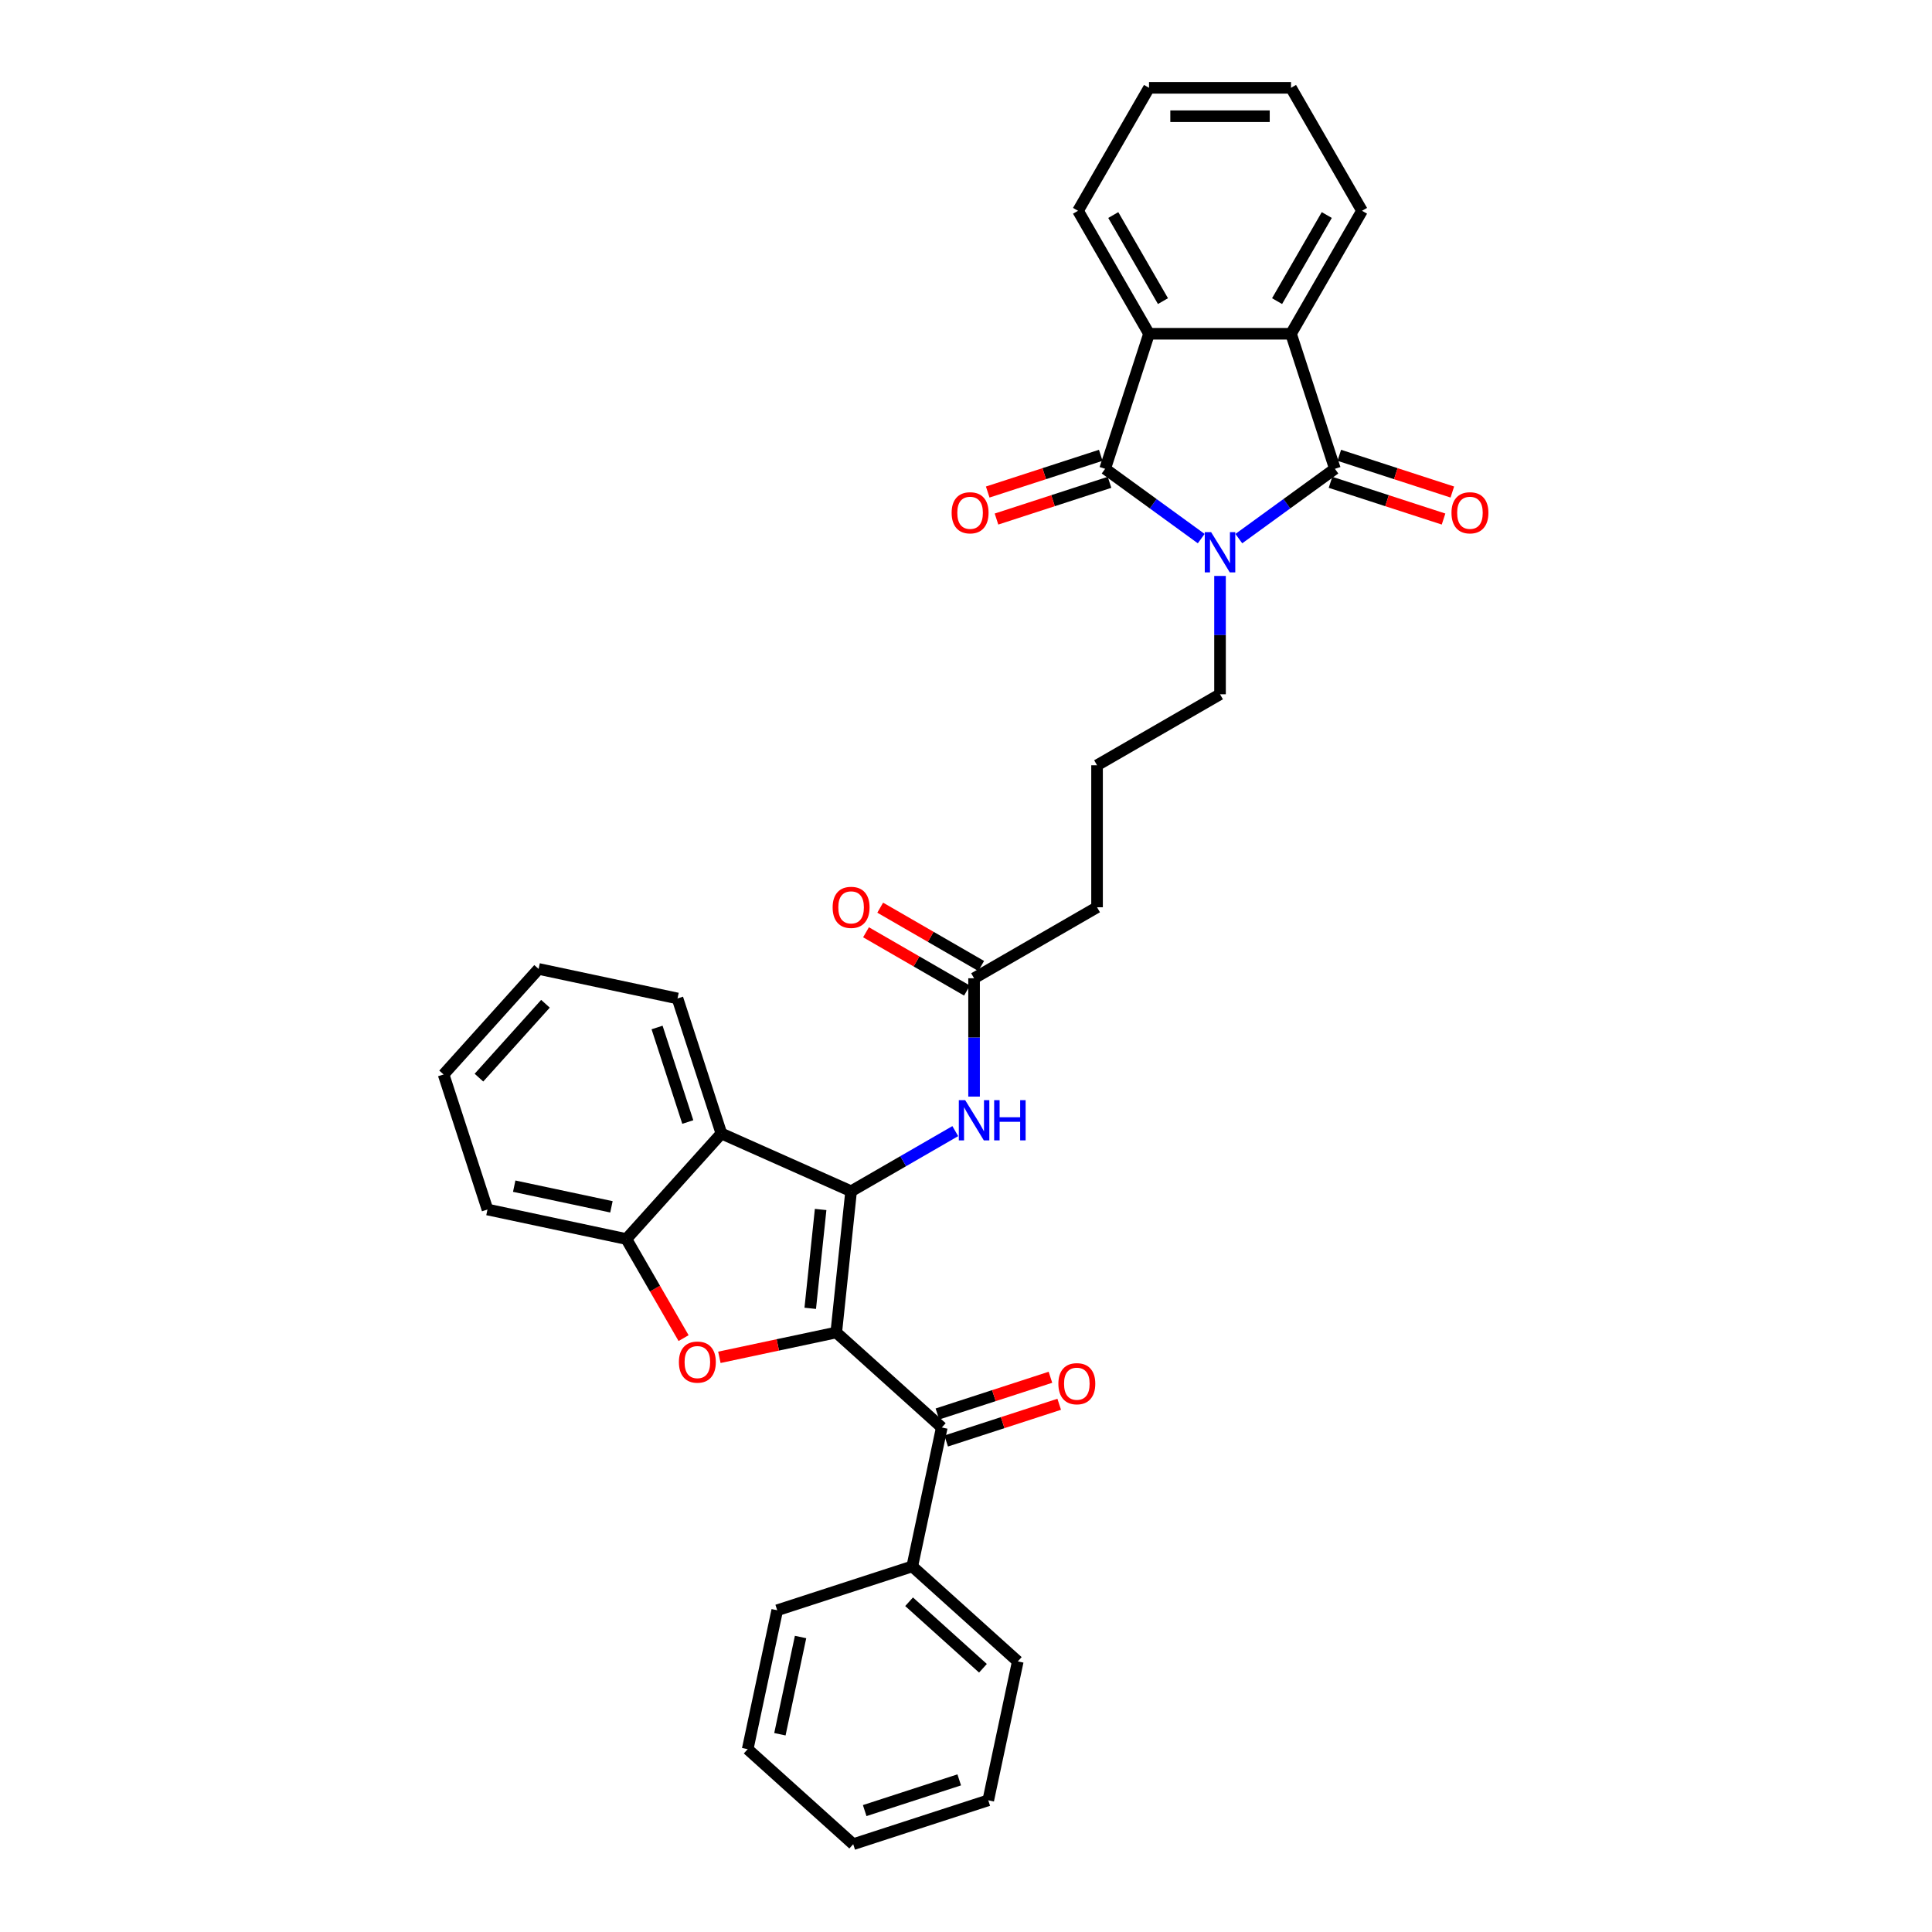 <?xml version='1.0' encoding='iso-8859-1'?>
<svg version='1.1' baseProfile='full'
              xmlns='http://www.w3.org/2000/svg'
                      xmlns:rdkit='http://www.rdkit.org/xml'
                      xmlns:xlink='http://www.w3.org/1999/xlink'
                  xml:space='preserve'
width='1000px' height='1000px' viewBox='0 0 1000 1000'>
<!-- END OF HEADER -->
<rect style='opacity:1.0;fill:#FFFFFF;stroke:none' width='1000' height='1000' x='0' y='0'> </rect>
<path class='bond-1' d='M 432.846,689.691 L 440.529,616.596' style='fill:none;fill-rule:evenodd;stroke:#000000;stroke-width:6px;stroke-linecap:butt;stroke-linejoin:miter;stroke-opacity:1' />
<path class='bond-1' d='M 419.38,677.191 L 424.758,626.024' style='fill:none;fill-rule:evenodd;stroke:#000000;stroke-width:6px;stroke-linecap:butt;stroke-linejoin:miter;stroke-opacity:1' />
<path class='bond-4' d='M 432.846,689.691 L 402.597,696.121' style='fill:none;fill-rule:evenodd;stroke:#000000;stroke-width:6px;stroke-linecap:butt;stroke-linejoin:miter;stroke-opacity:1' />
<path class='bond-4' d='M 402.597,696.121 L 372.347,702.551' style='fill:none;fill-rule:evenodd;stroke:#FF0000;stroke-width:6px;stroke-linecap:butt;stroke-linejoin:miter;stroke-opacity:1' />
<path class='bond-8' d='M 432.846,689.691 L 487.466,738.871' style='fill:none;fill-rule:evenodd;stroke:#000000;stroke-width:6px;stroke-linecap:butt;stroke-linejoin:miter;stroke-opacity:1' />
<path class='bond-0' d='M 631.481,298.102 L 631.481,328.728' style='fill:none;fill-rule:evenodd;stroke:#0000FF;stroke-width:6px;stroke-linecap:butt;stroke-linejoin:miter;stroke-opacity:1' />
<path class='bond-0' d='M 631.481,328.728 L 631.481,359.355' style='fill:none;fill-rule:evenodd;stroke:#000000;stroke-width:6px;stroke-linecap:butt;stroke-linejoin:miter;stroke-opacity:1' />
<path class='bond-2' d='M 621.75,278.787 L 596.886,260.722' style='fill:none;fill-rule:evenodd;stroke:#0000FF;stroke-width:6px;stroke-linecap:butt;stroke-linejoin:miter;stroke-opacity:1' />
<path class='bond-2' d='M 596.886,260.722 L 572.021,242.656' style='fill:none;fill-rule:evenodd;stroke:#000000;stroke-width:6px;stroke-linecap:butt;stroke-linejoin:miter;stroke-opacity:1' />
<path class='bond-3' d='M 641.213,278.787 L 666.077,260.722' style='fill:none;fill-rule:evenodd;stroke:#0000FF;stroke-width:6px;stroke-linecap:butt;stroke-linejoin:miter;stroke-opacity:1' />
<path class='bond-3' d='M 666.077,260.722 L 690.942,242.656' style='fill:none;fill-rule:evenodd;stroke:#000000;stroke-width:6px;stroke-linecap:butt;stroke-linejoin:miter;stroke-opacity:1' />
<path class='bond-5' d='M 440.529,616.596 L 373.386,586.702' style='fill:none;fill-rule:evenodd;stroke:#000000;stroke-width:6px;stroke-linecap:butt;stroke-linejoin:miter;stroke-opacity:1' />
<path class='bond-10' d='M 440.529,616.596 L 467.489,601.031' style='fill:none;fill-rule:evenodd;stroke:#000000;stroke-width:6px;stroke-linecap:butt;stroke-linejoin:miter;stroke-opacity:1' />
<path class='bond-10' d='M 467.489,601.031 L 494.449,585.466' style='fill:none;fill-rule:evenodd;stroke:#0000FF;stroke-width:6px;stroke-linecap:butt;stroke-linejoin:miter;stroke-opacity:1' />
<path class='bond-6' d='M 572.021,242.656 L 594.733,172.756' style='fill:none;fill-rule:evenodd;stroke:#000000;stroke-width:6px;stroke-linecap:butt;stroke-linejoin:miter;stroke-opacity:1' />
<path class='bond-13' d='M 569.749,235.666 L 540.495,245.172' style='fill:none;fill-rule:evenodd;stroke:#000000;stroke-width:6px;stroke-linecap:butt;stroke-linejoin:miter;stroke-opacity:1' />
<path class='bond-13' d='M 540.495,245.172 L 511.241,254.677' style='fill:none;fill-rule:evenodd;stroke:#FF0000;stroke-width:6px;stroke-linecap:butt;stroke-linejoin:miter;stroke-opacity:1' />
<path class='bond-13' d='M 574.292,249.647 L 545.038,259.152' style='fill:none;fill-rule:evenodd;stroke:#000000;stroke-width:6px;stroke-linecap:butt;stroke-linejoin:miter;stroke-opacity:1' />
<path class='bond-13' d='M 545.038,259.152 L 515.784,268.657' style='fill:none;fill-rule:evenodd;stroke:#FF0000;stroke-width:6px;stroke-linecap:butt;stroke-linejoin:miter;stroke-opacity:1' />
<path class='bond-7' d='M 690.942,242.656 L 668.23,172.756' style='fill:none;fill-rule:evenodd;stroke:#000000;stroke-width:6px;stroke-linecap:butt;stroke-linejoin:miter;stroke-opacity:1' />
<path class='bond-12' d='M 688.671,249.647 L 717.925,259.152' style='fill:none;fill-rule:evenodd;stroke:#000000;stroke-width:6px;stroke-linecap:butt;stroke-linejoin:miter;stroke-opacity:1' />
<path class='bond-12' d='M 717.925,259.152 L 747.179,268.657' style='fill:none;fill-rule:evenodd;stroke:#FF0000;stroke-width:6px;stroke-linecap:butt;stroke-linejoin:miter;stroke-opacity:1' />
<path class='bond-12' d='M 693.213,235.666 L 722.468,245.172' style='fill:none;fill-rule:evenodd;stroke:#000000;stroke-width:6px;stroke-linecap:butt;stroke-linejoin:miter;stroke-opacity:1' />
<path class='bond-12' d='M 722.468,245.172 L 751.722,254.677' style='fill:none;fill-rule:evenodd;stroke:#FF0000;stroke-width:6px;stroke-linecap:butt;stroke-linejoin:miter;stroke-opacity:1' />
<path class='bond-9' d='M 353.818,692.61 L 339.012,666.966' style='fill:none;fill-rule:evenodd;stroke:#FF0000;stroke-width:6px;stroke-linecap:butt;stroke-linejoin:miter;stroke-opacity:1' />
<path class='bond-9' d='M 339.012,666.966 L 324.206,641.322' style='fill:none;fill-rule:evenodd;stroke:#000000;stroke-width:6px;stroke-linecap:butt;stroke-linejoin:miter;stroke-opacity:1' />
<path class='bond-18' d='M 373.386,586.702 L 350.674,516.802' style='fill:none;fill-rule:evenodd;stroke:#000000;stroke-width:6px;stroke-linecap:butt;stroke-linejoin:miter;stroke-opacity:1' />
<path class='bond-18' d='M 355.999,580.76 L 340.1,531.829' style='fill:none;fill-rule:evenodd;stroke:#000000;stroke-width:6px;stroke-linecap:butt;stroke-linejoin:miter;stroke-opacity:1' />
<path class='bond-33' d='M 373.386,586.702 L 324.206,641.322' style='fill:none;fill-rule:evenodd;stroke:#000000;stroke-width:6px;stroke-linecap:butt;stroke-linejoin:miter;stroke-opacity:1' />
<path class='bond-20' d='M 594.733,172.756 L 557.984,109.105' style='fill:none;fill-rule:evenodd;stroke:#000000;stroke-width:6px;stroke-linecap:butt;stroke-linejoin:miter;stroke-opacity:1' />
<path class='bond-20' d='M 601.95,155.859 L 576.226,111.303' style='fill:none;fill-rule:evenodd;stroke:#000000;stroke-width:6px;stroke-linecap:butt;stroke-linejoin:miter;stroke-opacity:1' />
<path class='bond-36' d='M 594.733,172.756 L 668.23,172.756' style='fill:none;fill-rule:evenodd;stroke:#000000;stroke-width:6px;stroke-linecap:butt;stroke-linejoin:miter;stroke-opacity:1' />
<path class='bond-19' d='M 668.23,172.756 L 704.979,109.105' style='fill:none;fill-rule:evenodd;stroke:#000000;stroke-width:6px;stroke-linecap:butt;stroke-linejoin:miter;stroke-opacity:1' />
<path class='bond-19' d='M 661.012,155.859 L 686.737,111.303' style='fill:none;fill-rule:evenodd;stroke:#000000;stroke-width:6px;stroke-linecap:butt;stroke-linejoin:miter;stroke-opacity:1' />
<path class='bond-14' d='M 489.737,745.861 L 518.991,736.356' style='fill:none;fill-rule:evenodd;stroke:#000000;stroke-width:6px;stroke-linecap:butt;stroke-linejoin:miter;stroke-opacity:1' />
<path class='bond-14' d='M 518.991,736.356 L 548.245,726.851' style='fill:none;fill-rule:evenodd;stroke:#FF0000;stroke-width:6px;stroke-linecap:butt;stroke-linejoin:miter;stroke-opacity:1' />
<path class='bond-14' d='M 485.195,731.881 L 514.449,722.376' style='fill:none;fill-rule:evenodd;stroke:#000000;stroke-width:6px;stroke-linecap:butt;stroke-linejoin:miter;stroke-opacity:1' />
<path class='bond-14' d='M 514.449,722.376 L 543.703,712.87' style='fill:none;fill-rule:evenodd;stroke:#FF0000;stroke-width:6px;stroke-linecap:butt;stroke-linejoin:miter;stroke-opacity:1' />
<path class='bond-15' d='M 487.466,738.871 L 472.185,810.762' style='fill:none;fill-rule:evenodd;stroke:#000000;stroke-width:6px;stroke-linecap:butt;stroke-linejoin:miter;stroke-opacity:1' />
<path class='bond-21' d='M 324.206,641.322 L 252.315,626.041' style='fill:none;fill-rule:evenodd;stroke:#000000;stroke-width:6px;stroke-linecap:butt;stroke-linejoin:miter;stroke-opacity:1' />
<path class='bond-21' d='M 316.479,624.651 L 266.155,613.955' style='fill:none;fill-rule:evenodd;stroke:#000000;stroke-width:6px;stroke-linecap:butt;stroke-linejoin:miter;stroke-opacity:1' />
<path class='bond-11' d='M 504.18,567.603 L 504.18,536.977' style='fill:none;fill-rule:evenodd;stroke:#0000FF;stroke-width:6px;stroke-linecap:butt;stroke-linejoin:miter;stroke-opacity:1' />
<path class='bond-11' d='M 504.18,536.977 L 504.18,506.35' style='fill:none;fill-rule:evenodd;stroke:#000000;stroke-width:6px;stroke-linecap:butt;stroke-linejoin:miter;stroke-opacity:1' />
<path class='bond-16' d='M 507.855,499.985 L 481.725,484.899' style='fill:none;fill-rule:evenodd;stroke:#000000;stroke-width:6px;stroke-linecap:butt;stroke-linejoin:miter;stroke-opacity:1' />
<path class='bond-16' d='M 481.725,484.899 L 455.596,469.813' style='fill:none;fill-rule:evenodd;stroke:#FF0000;stroke-width:6px;stroke-linecap:butt;stroke-linejoin:miter;stroke-opacity:1' />
<path class='bond-16' d='M 500.505,512.715 L 474.376,497.629' style='fill:none;fill-rule:evenodd;stroke:#000000;stroke-width:6px;stroke-linecap:butt;stroke-linejoin:miter;stroke-opacity:1' />
<path class='bond-16' d='M 474.376,497.629 L 448.246,482.544' style='fill:none;fill-rule:evenodd;stroke:#FF0000;stroke-width:6px;stroke-linecap:butt;stroke-linejoin:miter;stroke-opacity:1' />
<path class='bond-23' d='M 504.18,506.35 L 567.831,469.601' style='fill:none;fill-rule:evenodd;stroke:#000000;stroke-width:6px;stroke-linecap:butt;stroke-linejoin:miter;stroke-opacity:1' />
<path class='bond-24' d='M 472.185,810.762 L 526.804,859.942' style='fill:none;fill-rule:evenodd;stroke:#000000;stroke-width:6px;stroke-linecap:butt;stroke-linejoin:miter;stroke-opacity:1' />
<path class='bond-24' d='M 470.542,829.063 L 508.775,863.489' style='fill:none;fill-rule:evenodd;stroke:#000000;stroke-width:6px;stroke-linecap:butt;stroke-linejoin:miter;stroke-opacity:1' />
<path class='bond-25' d='M 472.185,810.762 L 402.284,833.474' style='fill:none;fill-rule:evenodd;stroke:#000000;stroke-width:6px;stroke-linecap:butt;stroke-linejoin:miter;stroke-opacity:1' />
<path class='bond-17' d='M 631.481,359.355 L 567.831,396.104' style='fill:none;fill-rule:evenodd;stroke:#000000;stroke-width:6px;stroke-linecap:butt;stroke-linejoin:miter;stroke-opacity:1' />
<path class='bond-26' d='M 350.674,516.802 L 278.782,501.521' style='fill:none;fill-rule:evenodd;stroke:#000000;stroke-width:6px;stroke-linecap:butt;stroke-linejoin:miter;stroke-opacity:1' />
<path class='bond-27' d='M 704.979,109.105 L 668.23,45.455' style='fill:none;fill-rule:evenodd;stroke:#000000;stroke-width:6px;stroke-linecap:butt;stroke-linejoin:miter;stroke-opacity:1' />
<path class='bond-28' d='M 557.984,109.105 L 594.733,45.455' style='fill:none;fill-rule:evenodd;stroke:#000000;stroke-width:6px;stroke-linecap:butt;stroke-linejoin:miter;stroke-opacity:1' />
<path class='bond-29' d='M 252.315,626.041 L 229.603,556.14' style='fill:none;fill-rule:evenodd;stroke:#000000;stroke-width:6px;stroke-linecap:butt;stroke-linejoin:miter;stroke-opacity:1' />
<path class='bond-22' d='M 567.831,396.104 L 567.831,469.601' style='fill:none;fill-rule:evenodd;stroke:#000000;stroke-width:6px;stroke-linecap:butt;stroke-linejoin:miter;stroke-opacity:1' />
<path class='bond-31' d='M 526.804,859.942 L 511.523,931.833' style='fill:none;fill-rule:evenodd;stroke:#000000;stroke-width:6px;stroke-linecap:butt;stroke-linejoin:miter;stroke-opacity:1' />
<path class='bond-30' d='M 402.284,833.474 L 387.003,905.366' style='fill:none;fill-rule:evenodd;stroke:#000000;stroke-width:6px;stroke-linecap:butt;stroke-linejoin:miter;stroke-opacity:1' />
<path class='bond-30' d='M 414.371,847.314 L 403.674,897.638' style='fill:none;fill-rule:evenodd;stroke:#000000;stroke-width:6px;stroke-linecap:butt;stroke-linejoin:miter;stroke-opacity:1' />
<path class='bond-34' d='M 278.782,501.521 L 229.603,556.14' style='fill:none;fill-rule:evenodd;stroke:#000000;stroke-width:6px;stroke-linecap:butt;stroke-linejoin:miter;stroke-opacity:1' />
<path class='bond-34' d='M 282.329,519.55 L 247.903,557.783' style='fill:none;fill-rule:evenodd;stroke:#000000;stroke-width:6px;stroke-linecap:butt;stroke-linejoin:miter;stroke-opacity:1' />
<path class='bond-37' d='M 668.23,45.455 L 594.733,45.455' style='fill:none;fill-rule:evenodd;stroke:#000000;stroke-width:6px;stroke-linecap:butt;stroke-linejoin:miter;stroke-opacity:1' />
<path class='bond-37' d='M 657.206,60.154 L 605.757,60.154' style='fill:none;fill-rule:evenodd;stroke:#000000;stroke-width:6px;stroke-linecap:butt;stroke-linejoin:miter;stroke-opacity:1' />
<path class='bond-32' d='M 387.003,905.366 L 441.623,954.545' style='fill:none;fill-rule:evenodd;stroke:#000000;stroke-width:6px;stroke-linecap:butt;stroke-linejoin:miter;stroke-opacity:1' />
<path class='bond-35' d='M 511.523,931.833 L 441.623,954.545' style='fill:none;fill-rule:evenodd;stroke:#000000;stroke-width:6px;stroke-linecap:butt;stroke-linejoin:miter;stroke-opacity:1' />
<path class='bond-35' d='M 496.496,921.26 L 447.565,937.159' style='fill:none;fill-rule:evenodd;stroke:#000000;stroke-width:6px;stroke-linecap:butt;stroke-linejoin:miter;stroke-opacity:1' />
<path  class='atom-1' d='M 626.88 275.45
L 633.701 286.475
Q 634.377 287.562, 635.465 289.532
Q 636.553 291.502, 636.612 291.62
L 636.612 275.45
L 639.375 275.45
L 639.375 296.265
L 636.523 296.265
L 629.203 284.211
Q 628.35 282.8, 627.439 281.183
Q 626.557 279.566, 626.293 279.066
L 626.293 296.265
L 623.588 296.265
L 623.588 275.45
L 626.88 275.45
' fill='#0000FF'/>
<path  class='atom-5' d='M 351.4 705.031
Q 351.4 700.033, 353.87 697.241
Q 356.339 694.448, 360.955 694.448
Q 365.571 694.448, 368.04 697.241
Q 370.51 700.033, 370.51 705.031
Q 370.51 710.088, 368.011 712.969
Q 365.512 715.821, 360.955 715.821
Q 356.369 715.821, 353.87 712.969
Q 351.4 710.117, 351.4 705.031
M 360.955 713.469
Q 364.13 713.469, 365.835 711.352
Q 367.57 709.206, 367.57 705.031
Q 367.57 700.945, 365.835 698.887
Q 364.13 696.8, 360.955 696.8
Q 357.78 696.8, 356.045 698.857
Q 354.34 700.915, 354.34 705.031
Q 354.34 709.235, 356.045 711.352
Q 357.78 713.469, 360.955 713.469
' fill='#FF0000'/>
<path  class='atom-11' d='M 499.579 569.44
L 506.4 580.465
Q 507.076 581.553, 508.163 583.523
Q 509.251 585.492, 509.31 585.61
L 509.31 569.44
L 512.074 569.44
L 512.074 590.255
L 509.222 590.255
L 501.901 578.201
Q 501.049 576.79, 500.138 575.173
Q 499.256 573.556, 498.991 573.057
L 498.991 590.255
L 496.286 590.255
L 496.286 569.44
L 499.579 569.44
' fill='#0000FF'/>
<path  class='atom-11' d='M 514.572 569.44
L 517.395 569.44
L 517.395 578.29
L 528.037 578.29
L 528.037 569.44
L 530.86 569.44
L 530.86 590.255
L 528.037 590.255
L 528.037 580.641
L 517.395 580.641
L 517.395 590.255
L 514.572 590.255
L 514.572 569.44
' fill='#0000FF'/>
<path  class='atom-13' d='M 751.288 265.427
Q 751.288 260.429, 753.757 257.637
Q 756.227 254.844, 760.843 254.844
Q 765.458 254.844, 767.928 257.637
Q 770.397 260.429, 770.397 265.427
Q 770.397 270.484, 767.898 273.365
Q 765.399 276.217, 760.843 276.217
Q 756.256 276.217, 753.757 273.365
Q 751.288 270.513, 751.288 265.427
M 760.843 273.865
Q 764.018 273.865, 765.723 271.748
Q 767.457 269.602, 767.457 265.427
Q 767.457 261.341, 765.723 259.283
Q 764.018 257.196, 760.843 257.196
Q 757.668 257.196, 755.933 259.253
Q 754.228 261.311, 754.228 265.427
Q 754.228 269.631, 755.933 271.748
Q 757.668 273.865, 760.843 273.865
' fill='#FF0000'/>
<path  class='atom-14' d='M 492.566 265.427
Q 492.566 260.429, 495.035 257.637
Q 497.505 254.844, 502.12 254.844
Q 506.736 254.844, 509.205 257.637
Q 511.675 260.429, 511.675 265.427
Q 511.675 270.484, 509.176 273.365
Q 506.677 276.217, 502.12 276.217
Q 497.534 276.217, 495.035 273.365
Q 492.566 270.513, 492.566 265.427
M 502.12 273.865
Q 505.295 273.865, 507.001 271.748
Q 508.735 269.602, 508.735 265.427
Q 508.735 261.341, 507.001 259.283
Q 505.295 257.196, 502.12 257.196
Q 498.945 257.196, 497.211 259.253
Q 495.505 261.311, 495.505 265.427
Q 495.505 269.631, 497.211 271.748
Q 498.945 273.865, 502.12 273.865
' fill='#FF0000'/>
<path  class='atom-15' d='M 547.812 716.218
Q 547.812 711.22, 550.281 708.427
Q 552.751 705.634, 557.366 705.634
Q 561.982 705.634, 564.451 708.427
Q 566.921 711.22, 566.921 716.218
Q 566.921 721.274, 564.422 724.155
Q 561.923 727.007, 557.366 727.007
Q 552.78 727.007, 550.281 724.155
Q 547.812 721.304, 547.812 716.218
M 557.366 724.655
Q 560.541 724.655, 562.246 722.539
Q 563.981 720.392, 563.981 716.218
Q 563.981 712.131, 562.246 710.073
Q 560.541 707.986, 557.366 707.986
Q 554.191 707.986, 552.457 710.044
Q 550.751 712.102, 550.751 716.218
Q 550.751 720.422, 552.457 722.539
Q 554.191 724.655, 557.366 724.655
' fill='#FF0000'/>
<path  class='atom-17' d='M 430.974 469.66
Q 430.974 464.662, 433.444 461.869
Q 435.913 459.076, 440.529 459.076
Q 445.145 459.076, 447.614 461.869
Q 450.084 464.662, 450.084 469.66
Q 450.084 474.717, 447.585 477.598
Q 445.086 480.45, 440.529 480.45
Q 435.943 480.45, 433.444 477.598
Q 430.974 474.746, 430.974 469.66
M 440.529 478.098
Q 443.704 478.098, 445.409 475.981
Q 447.144 473.835, 447.144 469.66
Q 447.144 465.574, 445.409 463.516
Q 443.704 461.428, 440.529 461.428
Q 437.354 461.428, 435.619 463.486
Q 433.914 465.544, 433.914 469.66
Q 433.914 473.864, 435.619 475.981
Q 437.354 478.098, 440.529 478.098
' fill='#FF0000'/>
</svg>
